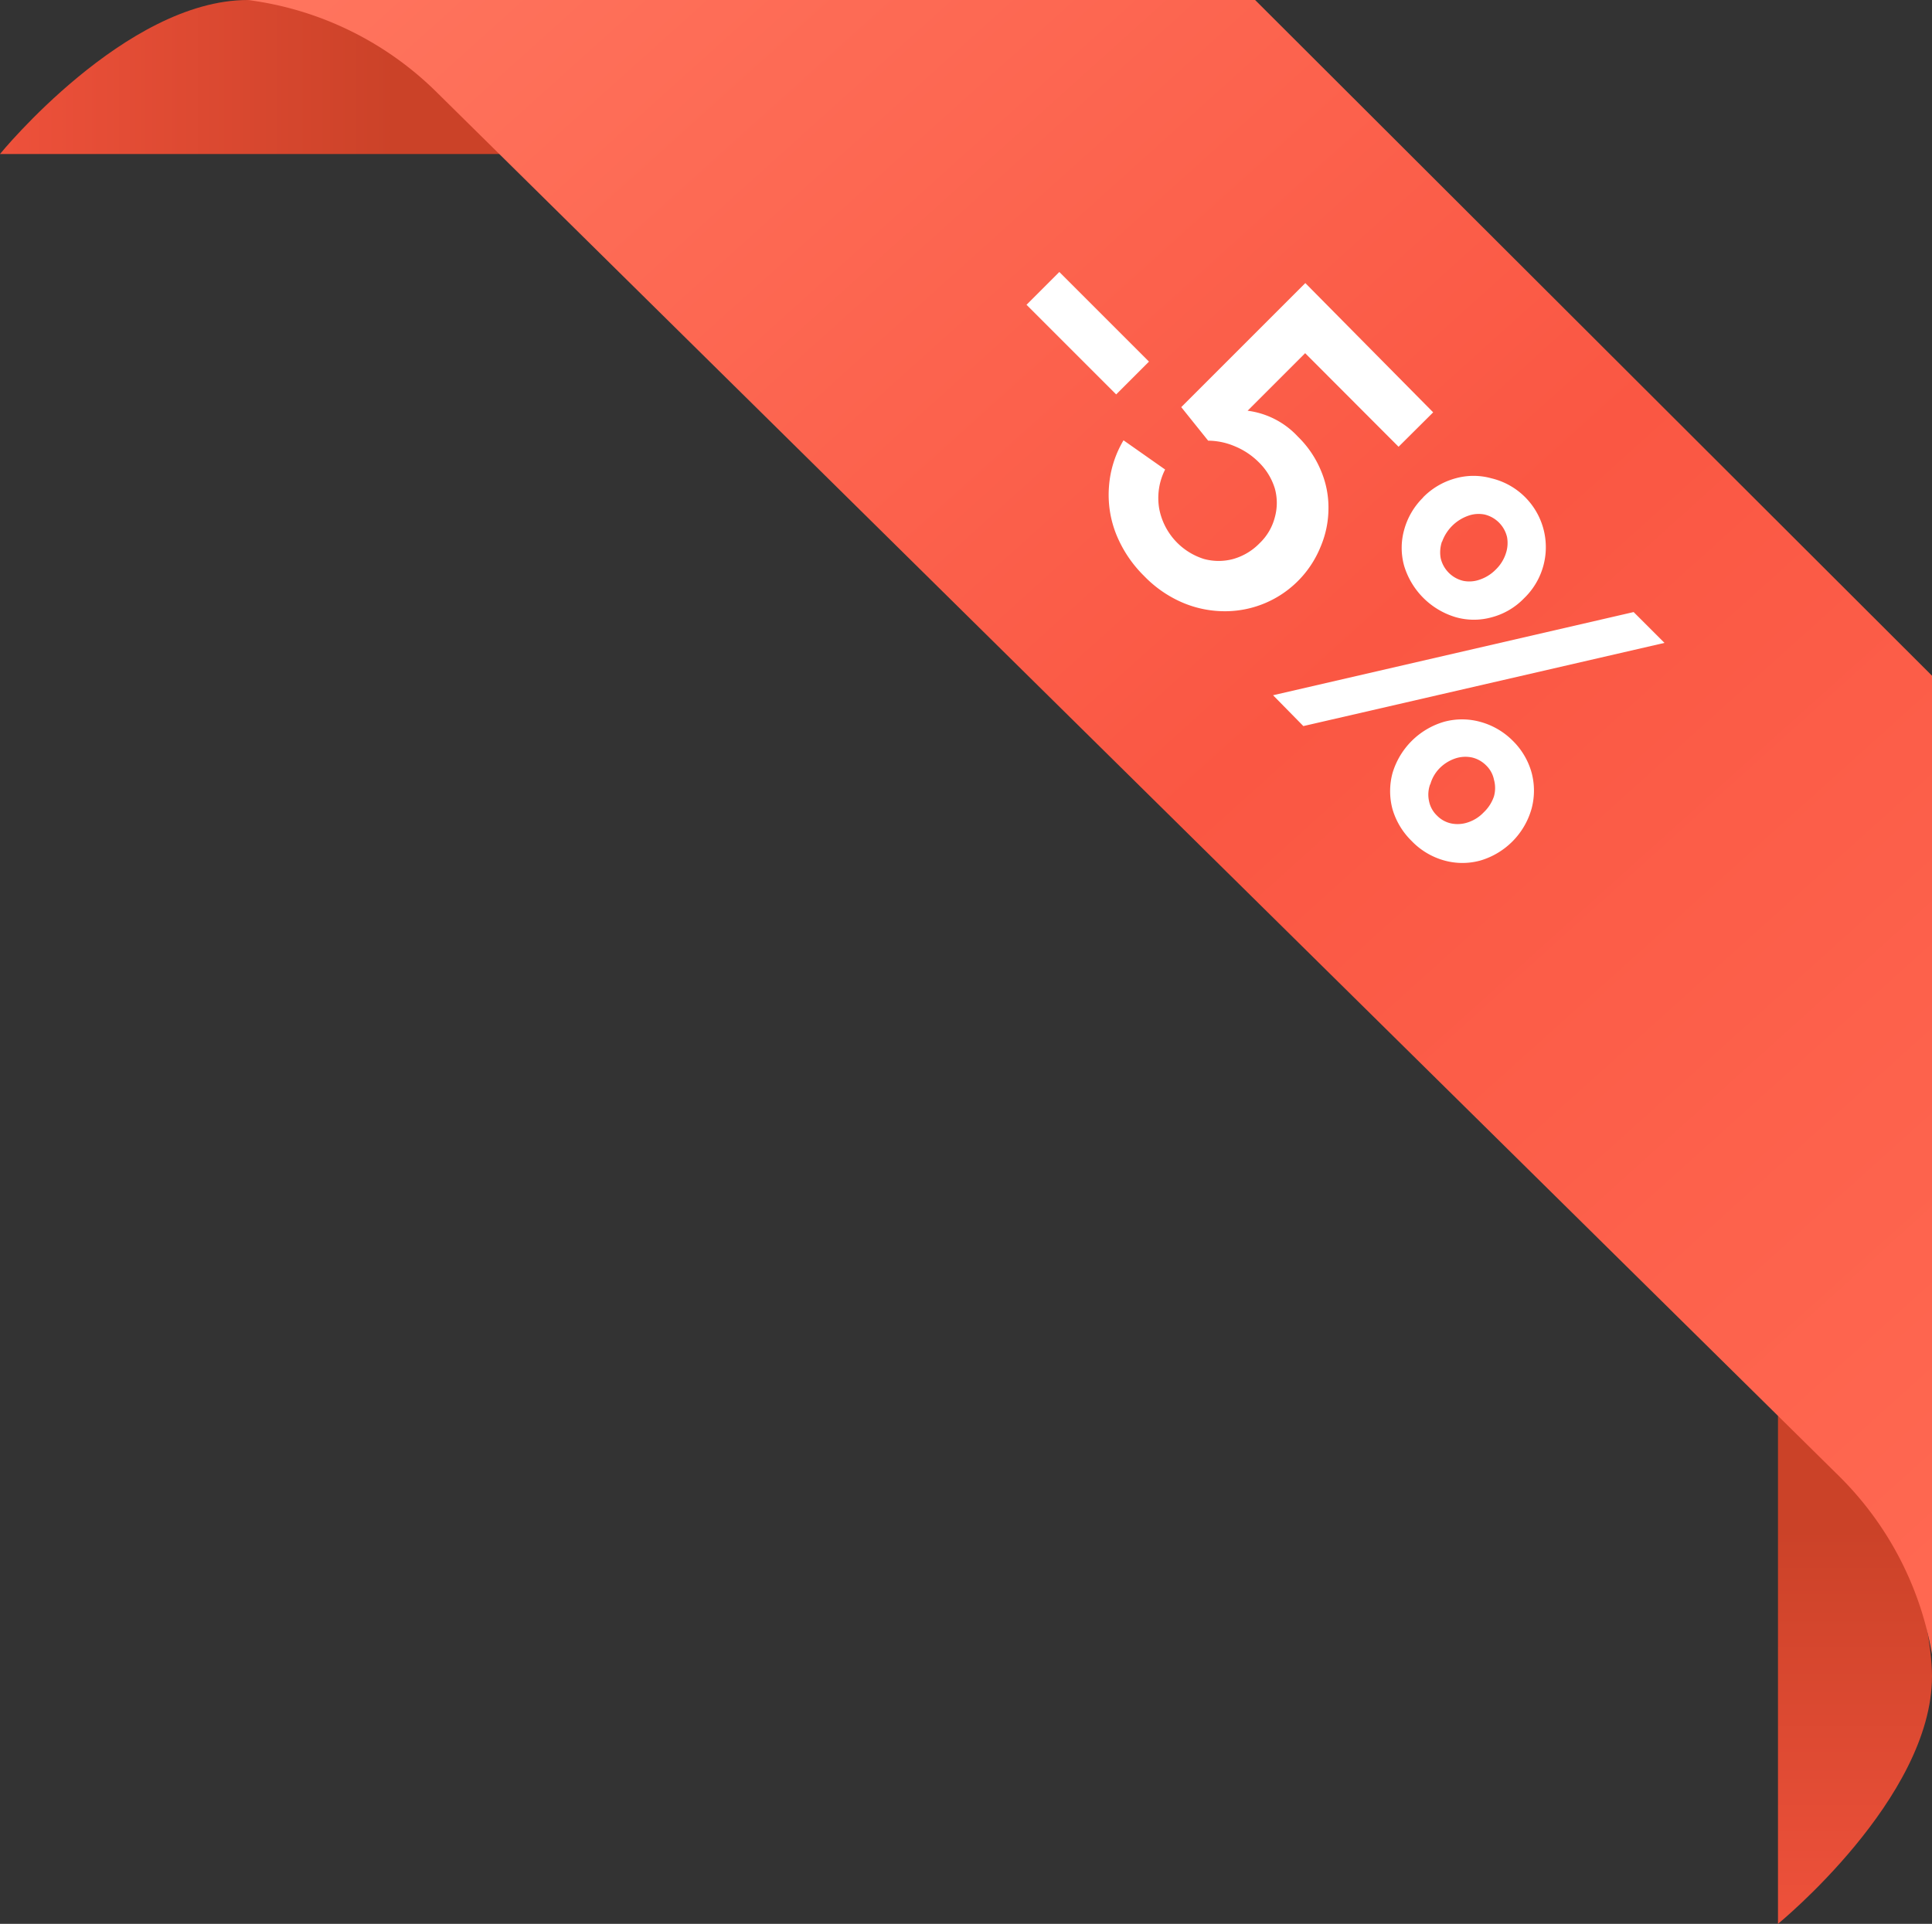 <svg id="baea5eba-e6c7-44ec-bba9-4066b7ccf84f" data-name="Layer 1" xmlns="http://www.w3.org/2000/svg" xmlns:xlink="http://www.w3.org/1999/xlink" width="107.75" height="107.31" viewBox="0 0 107.75 107.31">
  <rect x="0" y="0" width="107.75" height="107.31" fill="#333333" stroke="none"/>
  <defs>
    <linearGradient id="f479e366-babb-41b9-9474-4b6df082a8c8" y1="4.29" x2="40.85" y2="4.29" gradientUnits="userSpaceOnUse">
      <stop offset="0" stop-color="#ee513b"/>
      <stop offset="0.54" stop-color="#cb4228"/>
    </linearGradient>
    <linearGradient id="a13c53d0-be4d-4669-bc34-b950410a6555" x1="629.67" y1="633.53" x2="670.51" y2="633.53" gradientTransform="matrix(0, -1, -1, 0, 736.98, 736.98)" xlink:href="#f479e366-babb-41b9-9474-4b6df082a8c8"/>
    <linearGradient id="a4085fe5-d3cf-45b5-b793-53365dca647b" x1="30.37" y1="-14.91" x2="118.59" y2="83.07" gradientUnits="userSpaceOnUse">
      <stop offset="0" stop-color="#ff755e"/>
      <stop offset="0.52" stop-color="#fa5743"/>
      <stop offset="1" stop-color="#ff6952"/>
    </linearGradient>
  </defs>
  <g>
    <path d="M40.85,8.59H0S7,0,13.82,0,40.85,8.59,40.85,8.59Z" fill="url(#f479e366-babb-41b9-9474-4b6df082a8c8)"/>
    <path d="M99.16,66.47v40.84s8.59-7,8.59-13.81S99.16,66.47,99.16,66.47Z" fill="url(#a13c53d0-be4d-4669-bc34-b950410a6555)"/>
    <path d="M13.82,0H70l37.8,37.74V92.83l0-.25a18.35,18.35,0,0,0-5.23-10.24L24.36,5.15A18.29,18.29,0,0,0,13.82,0Z" fill="url(#a4085fe5-d3cf-45b5-b793-53365dca647b)"/>
    <g>
      <path d="M62.25,22l-5-5,1.83-1.83,5,5Z" fill="#fff"/>
      <path d="M78,24.92,72.79,19.7l-3.21,3.21a4.62,4.62,0,0,1,2.8,1.44,5.67,5.67,0,0,1,1.29,1.9,5.24,5.24,0,0,1,.42,2.12,5.49,5.49,0,0,1-.44,2.13,5.75,5.75,0,0,1-5.56,3.59,6,6,0,0,1-2.28-.54,6.6,6.6,0,0,1-2-1.42,6.87,6.87,0,0,1-1.57-2.36,5.94,5.94,0,0,1-.39-2.64,5.87,5.87,0,0,1,.81-2.57l2.32,1.63a3.51,3.51,0,0,0-.33,2.18,3.65,3.65,0,0,0,2.5,2.81,3.11,3.11,0,0,0,1.63,0,3.31,3.31,0,0,0,1.47-.88,3.05,3.05,0,0,0,.85-1.45,3,3,0,0,0,0-1.6,3.46,3.46,0,0,0-.9-1.47,4.08,4.08,0,0,0-1.34-.89,3.86,3.86,0,0,0-1.48-.31l-1.5-1.87,6.92-6.92L79.93,23Z" fill="#fff"/>
      <path d="M72.69,40.5,71,38.78l20.11-4.64,1.72,1.72Zm11.67.81a4,4,0,0,1,1.06,1.79,3.88,3.88,0,0,1,0,2A4.2,4.2,0,0,1,82.56,48a3.77,3.77,0,0,1-2,0,4,4,0,0,1-1.83-1.09,4.08,4.08,0,0,1-1.07-1.78,3.88,3.88,0,0,1,0-2,4.24,4.24,0,0,1,2.88-2.87,3.81,3.81,0,0,1,2,0A4.05,4.05,0,0,1,84.36,41.31Zm-5-13.56a4,4,0,0,1,1.82-1.07,3.71,3.71,0,0,1,2,0A3.95,3.95,0,0,1,85,33.37a3.88,3.88,0,0,1-1.8,1.06,3.71,3.71,0,0,1-2,0,4.28,4.28,0,0,1-2.89-2.87,3.73,3.73,0,0,1,0-2A4,4,0,0,1,79.37,27.75Zm.4,16a1.69,1.69,0,0,0-.06.94,1.52,1.52,0,0,0,.44.8,1.56,1.56,0,0,0,.79.44,1.78,1.78,0,0,0,.94-.06,2.12,2.12,0,0,0,.88-.56,2.18,2.18,0,0,0,.57-.89,1.73,1.73,0,0,0,0-.93,1.52,1.52,0,0,0-.44-.8,1.64,1.64,0,0,0-.79-.44,1.78,1.78,0,0,0-.94.06,2.23,2.23,0,0,0-.88.56A2.08,2.08,0,0,0,79.77,43.75Zm.66-13.54a1.86,1.86,0,0,0-.07.93,1.69,1.69,0,0,0,1.26,1.26,1.72,1.72,0,0,0,.92-.07,2.26,2.26,0,0,0,.89-.56,2.19,2.19,0,0,0,.56-.89,1.82,1.82,0,0,0,.07-.92A1.69,1.69,0,0,0,82.8,28.7a1.71,1.71,0,0,0-.92.07,2.39,2.39,0,0,0-1.45,1.44Z" fill="#fff"/>
    </g>
  </g>
</svg>
